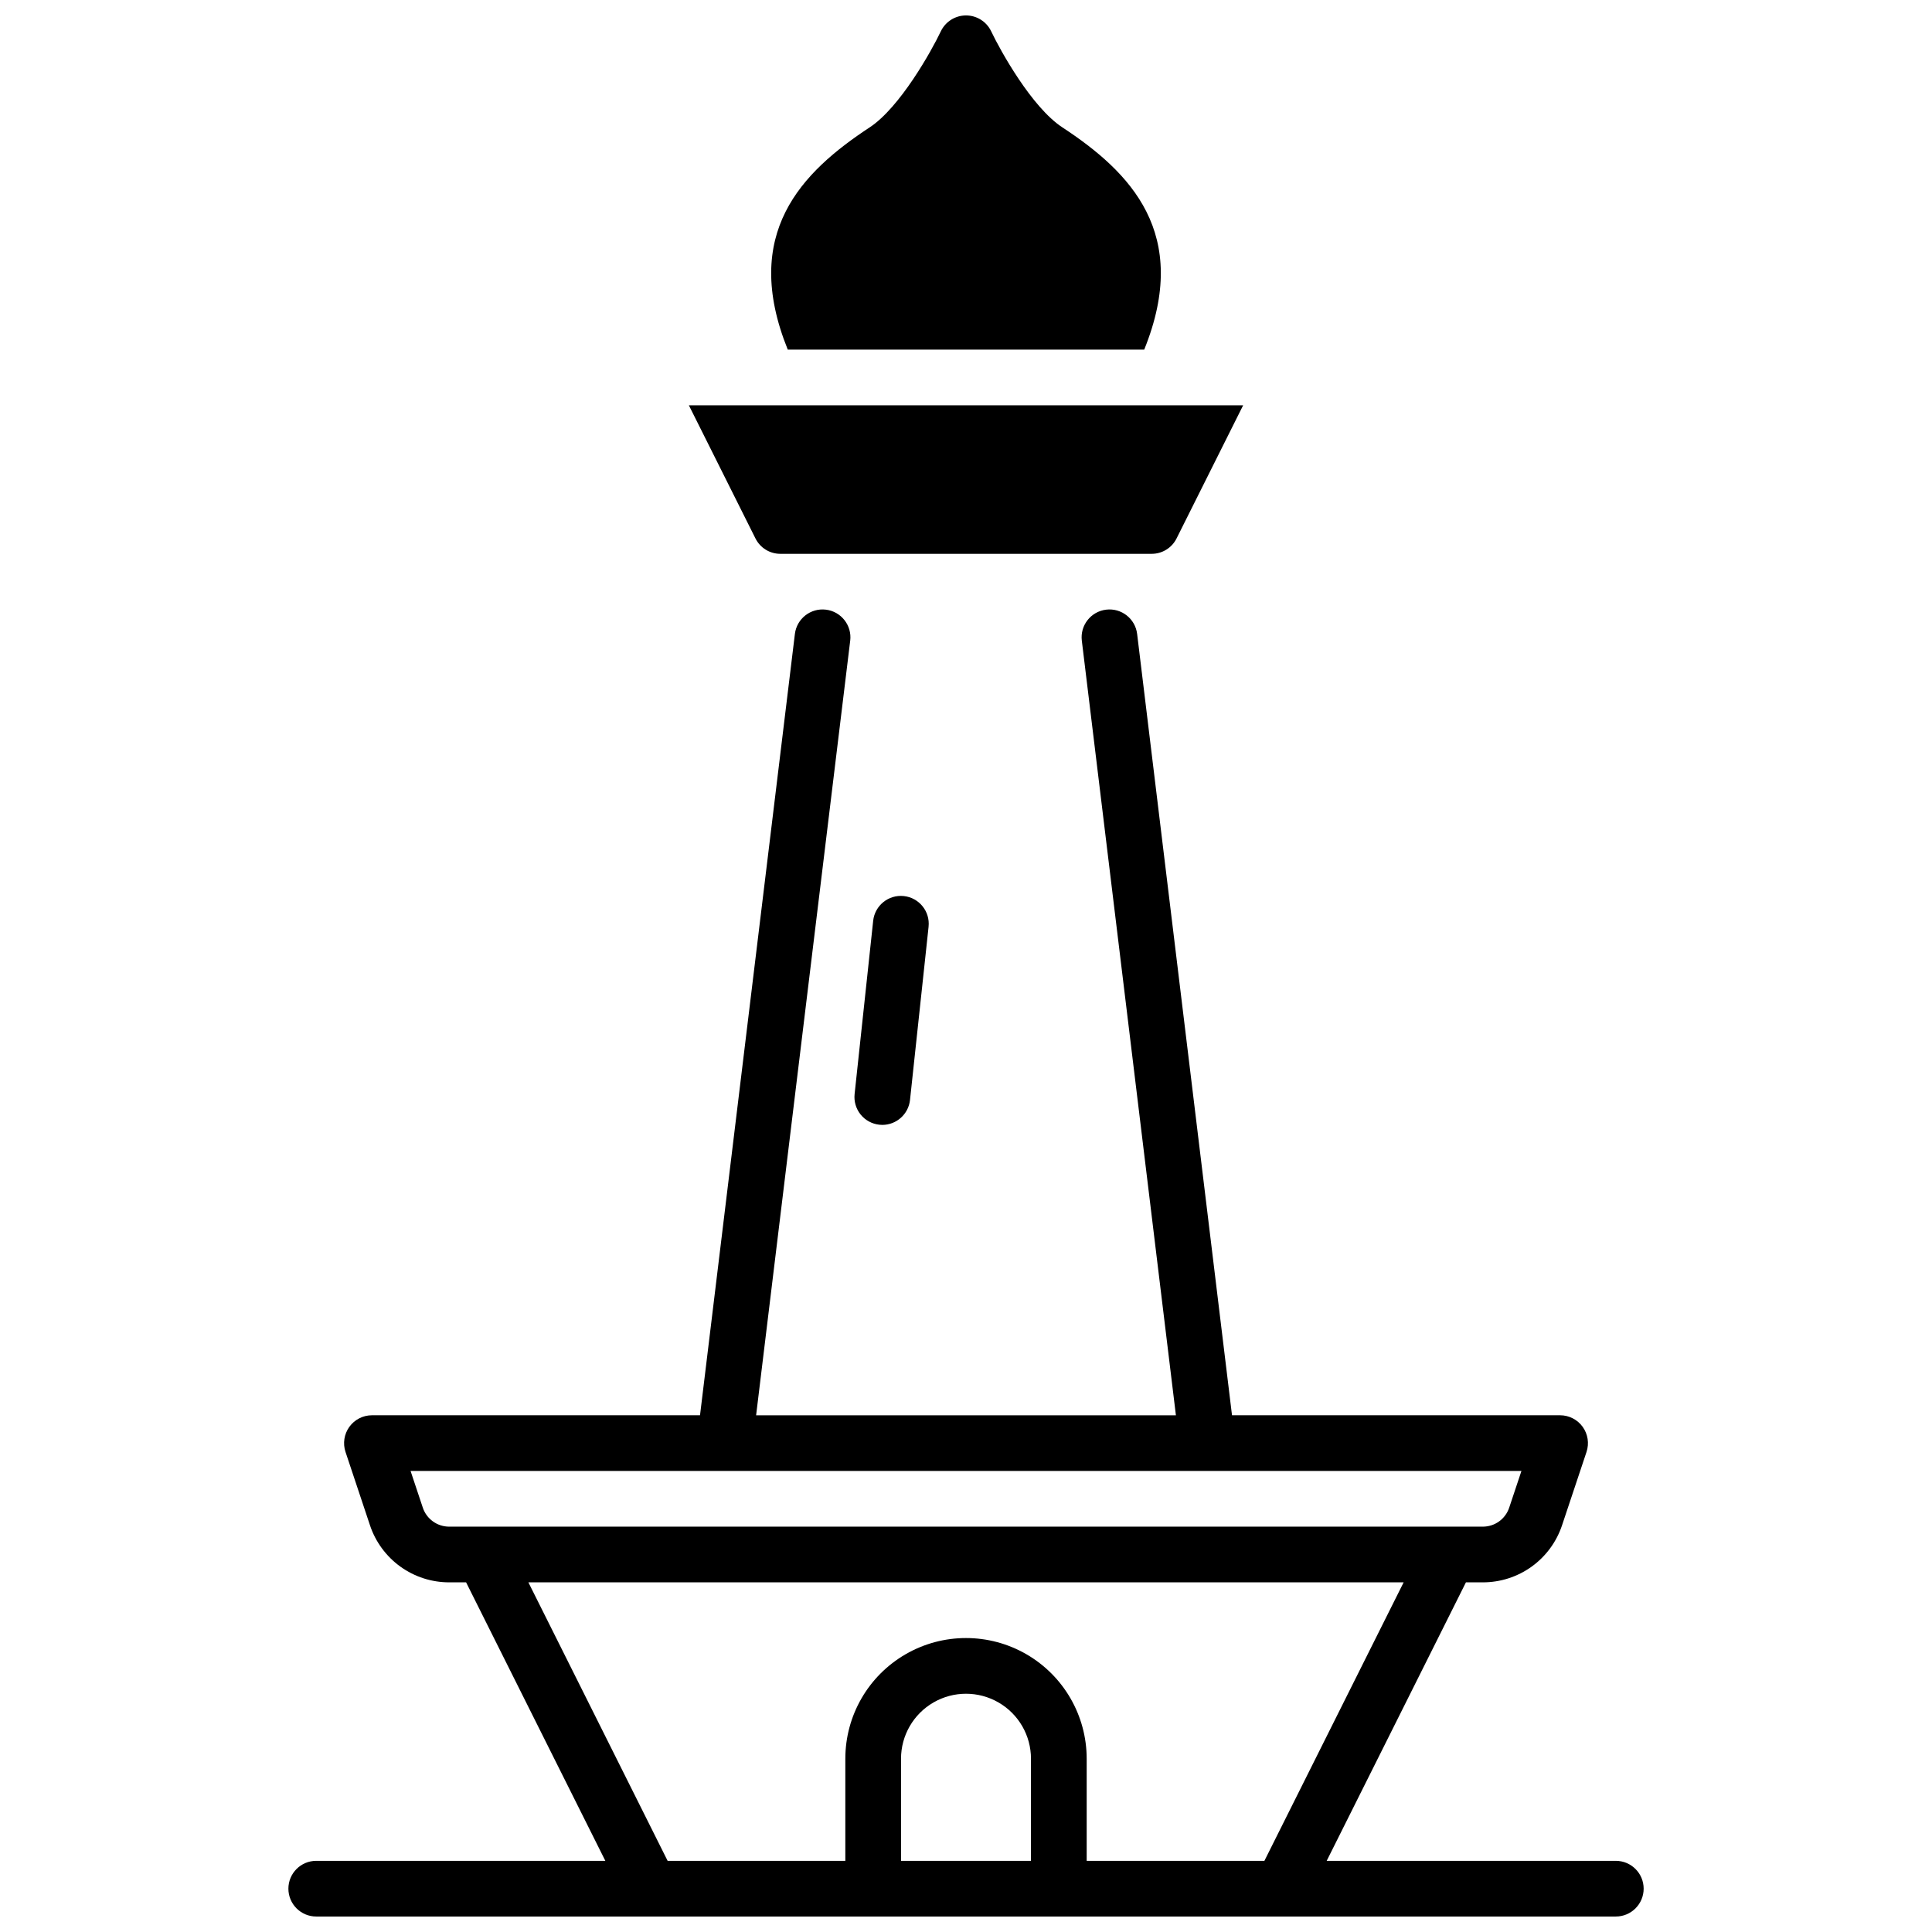 <?xml version="1.0" encoding="UTF-8"?>
<!-- Uploaded to: ICON Repo, www.svgrepo.com, Generator: ICON Repo Mixer Tools -->
<svg width="800px" height="800px" version="1.1" viewBox="144 144 512 512" xmlns="http://www.w3.org/2000/svg">
 <defs>
  <clipPath id="b">
   <path d="m220 305h360v346.9h-360z"/>
  </clipPath>
  <clipPath id="a">
   <path d="m348 148.09h104v88.906h-104z"/>
  </clipPath>
 </defs>
 <g clip-path="url(#b)">
  <path d="m572.2 637.14h-76.613l36.898-73.801h4.477c4.648 0.004 9.18-1.457 12.949-4.172 3.769-2.719 6.586-6.555 8.051-10.961l6.484-19.434v-0.004c0.746-2.25 0.363-4.723-1.023-6.644s-3.613-3.062-5.984-3.066h-86.945l-25.141-207.05c-0.488-4.047-4.168-6.934-8.215-6.445-4.051 0.492-6.938 4.168-6.445 8.219l24.934 205.28h-111.25l24.934-205.28h0.004c0.488-4.051-2.398-7.727-6.445-8.219-4.051-0.488-7.727 2.398-8.219 6.445l-25.141 207.05h-86.945c-2.371 0.004-4.598 1.145-5.984 3.066s-1.766 4.394-1.023 6.644l6.484 19.434v0.004c1.465 4.406 4.285 8.242 8.055 10.961 3.769 2.715 8.297 4.176 12.945 4.172h4.477l36.898 73.801h-76.613c-4.074 0-7.379 3.305-7.379 7.379 0 4.074 3.305 7.379 7.379 7.379h344.4c4.074 0 7.379-3.305 7.379-7.379 0-4.074-3.305-7.379-7.379-7.379zm-309.16-88.562c-3.176 0.004-6-2.031-6.996-5.047l-3.238-9.711h294.39l-3.238 9.711c-0.996 3.016-3.816 5.051-6.996 5.047zm154.18 88.562h-34.441v-27.062c0-6.152 3.285-11.836 8.609-14.91 5.328-3.078 11.895-3.078 17.223 0 5.328 3.074 8.609 8.758 8.609 14.91zm14.762 0v-27.062c0-11.426-6.098-21.98-15.992-27.695-9.895-5.711-22.086-5.711-31.98 0-9.895 5.715-15.988 16.27-15.988 27.695v27.062h-47.094l-36.898-73.801h231.95l-36.898 73.801z"/>
 </g>
 <path d="m375.4 388.02-4.922 45.922c-0.207 1.945 0.367 3.898 1.594 5.418 1.23 1.523 3.016 2.496 4.961 2.703 0.266 0.031 0.531 0.047 0.797 0.047 3.766-0.012 6.922-2.852 7.332-6.594l4.922-45.922h-0.004c0.438-4.055-2.496-7.691-6.551-8.129-4.055-0.434-7.695 2.5-8.129 6.555z"/>
 <path d="m350.8 290.77h98.402c2.797 0.004 5.356-1.578 6.602-4.082l17.645-35.277h-146.89l17.645 35.277c1.246 2.504 3.805 4.086 6.602 4.082z"/>
 <g clip-path="url(#a)">
  <path d="m447.23 236.65c12.449-30.77-3.641-47.035-21.719-58.914-8.051-5.293-16.324-20.152-18.832-25.426v0.004c-1.223-2.582-3.824-4.227-6.68-4.223-2.852 0.004-5.445 1.641-6.672 4.211-2.508 5.285-10.824 20.141-18.832 25.438-18.078 11.875-34.168 28.141-21.73 58.91z"/>
 </g>
</svg>